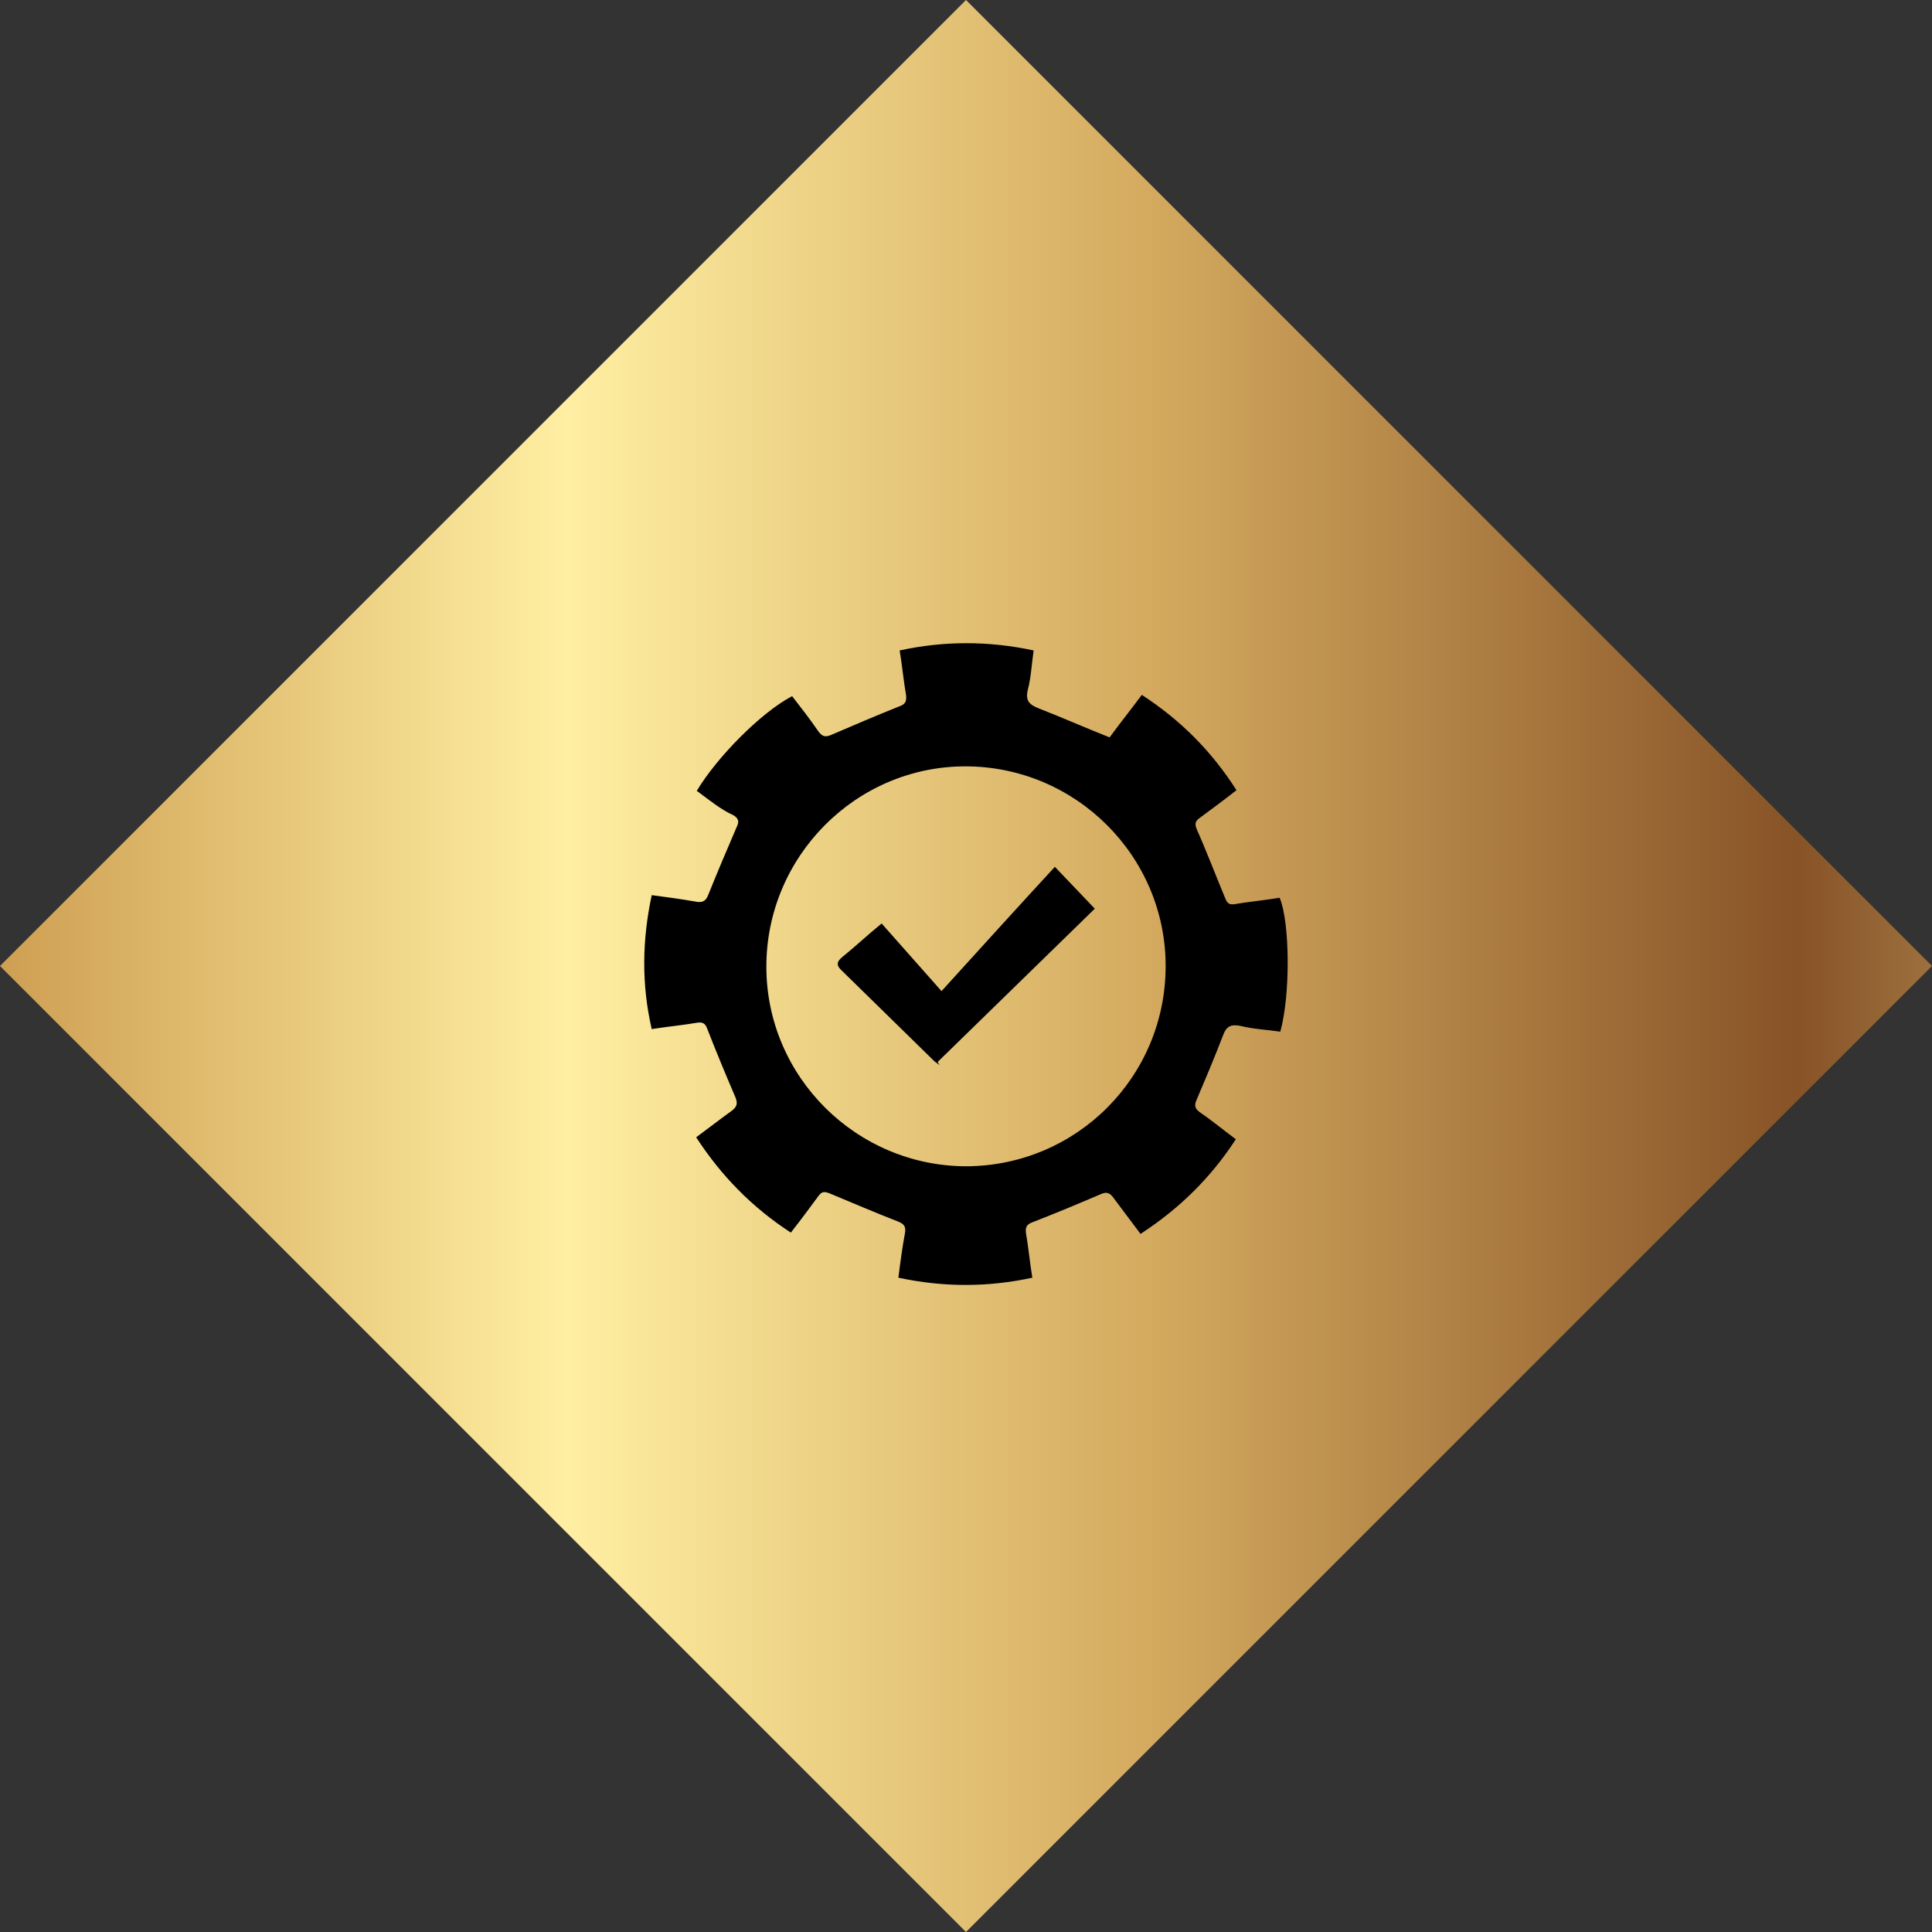 <?xml version="1.0" encoding="utf-8"?>
<!-- Generator: Adobe Illustrator 24.1.2, SVG Export Plug-In . SVG Version: 6.00 Build 0)  -->
<svg version="1.1" id="Layer_1" xmlns="http://www.w3.org/2000/svg" xmlns:xlink="http://www.w3.org/1999/xlink" x="0px" y="0px"
	 viewBox="0 0 300 300" style="enable-background:new 0 0 300 300;" xml:space="preserve">
<rect x="0" y="0" width="300" height="300" fill="#333333" stroke="none"/>
<style type="text/css">
	.st0{clip-path:url(#SVGID_2_);fill:url(#XMLID_2_);}
</style>
<g>
	<defs>
		<path id="SVGID_1_" d="M150,0L0,150l150,150l150-150L150,0z"/>
	</defs>
	<clipPath id="SVGID_2_">
		<use xlink:href="#SVGID_1_"  style="overflow:visible;"/>
	</clipPath>
	
		<linearGradient id="XMLID_2_" gradientUnits="userSpaceOnUse" x1="-90.416" y1="150" x2="390.416" y2="150" gradientTransform="matrix(-1 0 0 1 300 0)">
		<stop  offset="0" style="stop-color:#FFEFA2"/>
		<stop  offset="0.231" style="stop-color:#875327"/>
		<stop  offset="0.441" style="stop-color:#D4AA5F"/>
		<stop  offset="0.629" style="stop-color:#FFEFA2"/>
		<stop  offset="0.839" style="stop-color:#C79347"/>
		<stop  offset="1" style="stop-color:#FFEFA2"/>
	</linearGradient>
	<polygon id="XMLID_4070_" class="st0" points="-90.4,150 150,390.4 390.4,150 150,-90.4 	"/>
</g>
<g>
	<path d="M108.2,122.8c3.1-5.2,10-12.2,14.8-14.7c1.4,1.8,2.8,3.6,4.1,5.5c0.6,0.8,1.1,0.9,2,0.5c3.5-1.5,7-3,10.5-4.4
		c0.9-0.3,1.2-0.7,1.1-1.7c-0.4-2.3-0.6-4.6-1-7c6.9-1.5,13.8-1.5,20.8,0c-0.3,2.1-0.4,4.2-0.9,6.1c-0.4,1.7,0.2,2.3,1.7,2.9
		c3.6,1.4,7.2,3,11,4.5c1.6-2.2,3.3-4.3,5-6.6c6,3.9,10.8,8.7,14.7,14.8c-1.9,1.5-3.8,2.9-5.7,4.3c-0.7,0.5-0.8,0.9-0.5,1.7
		c1.6,3.6,3,7.3,4.5,10.9c0.3,0.7,0.6,0.9,1.4,0.8c2.3-0.4,4.7-0.6,7-1c1.6,3.8,1.7,15.1,0.1,20.8c-2-0.3-4.2-0.4-6.2-0.9
		c-1.5-0.3-2.2,0.1-2.7,1.5c-1.3,3.4-2.7,6.7-4.1,10c-0.4,0.9-0.2,1.4,0.5,1.9c1.9,1.3,3.7,2.8,5.6,4.2c-3.9,6-8.8,10.8-14.8,14.7
		c-1.4-1.9-2.8-3.7-4.2-5.6c-0.5-0.7-1-1-1.9-0.6c-3.5,1.5-7.1,3-10.7,4.4c-0.8,0.3-1.1,0.7-1,1.6c0.4,2.3,0.6,4.6,1,7
		c-6.9,1.5-13.8,1.5-20.8,0c0.3-2.4,0.6-4.6,1-6.8c0.2-1,0-1.5-1-1.9c-3.6-1.4-7.1-2.9-10.7-4.4c-0.8-0.3-1.2-0.3-1.7,0.4
		c-1.4,1.9-2.8,3.8-4.3,5.7c-6-3.9-10.8-8.8-14.7-14.8c1.9-1.4,3.7-2.8,5.5-4.1c0.8-0.6,1-1.1,0.6-2.1c-1.5-3.5-3-7.1-4.4-10.7
		c-0.3-0.8-0.7-1-1.5-0.9c-2.3,0.4-4.6,0.6-7.1,1c-1.6-6.9-1.5-13.8,0-20.8c2.3,0.3,4.5,0.6,6.8,1c1,0.2,1.6,0,2-1.1
		c1.4-3.5,2.9-7,4.4-10.5c0.4-0.8,0.3-1.3-0.5-1.8C111.9,125.7,110.1,124.2,108.2,122.8z M119,150.1c0,17.1,14,31,31.1,31
		c17.1-0.1,30.9-13.9,30.9-31.1c0-17.1-14-31-31.1-31C132.9,119,119,133,119,150.1z"/>
	<path d="M136.9,143.4c3.1,3.5,6.1,6.9,9.3,10.5c5.9-6.5,11.7-12.9,17.6-19.3c2.1,2.2,4.1,4.3,6.2,6.5c-8.2,8-16.3,15.9-24.4,23.8
		c0.1,0.2,0.2,0.3,0.3,0.5c-0.3-0.2-0.5-0.4-0.8-0.6c-4.8-4.7-9.5-9.3-14.3-14c-0.9-0.8-1-1.4,0-2.2
		C132.9,146.9,134.8,145.1,136.9,143.4z"/>
</g>
</svg>
